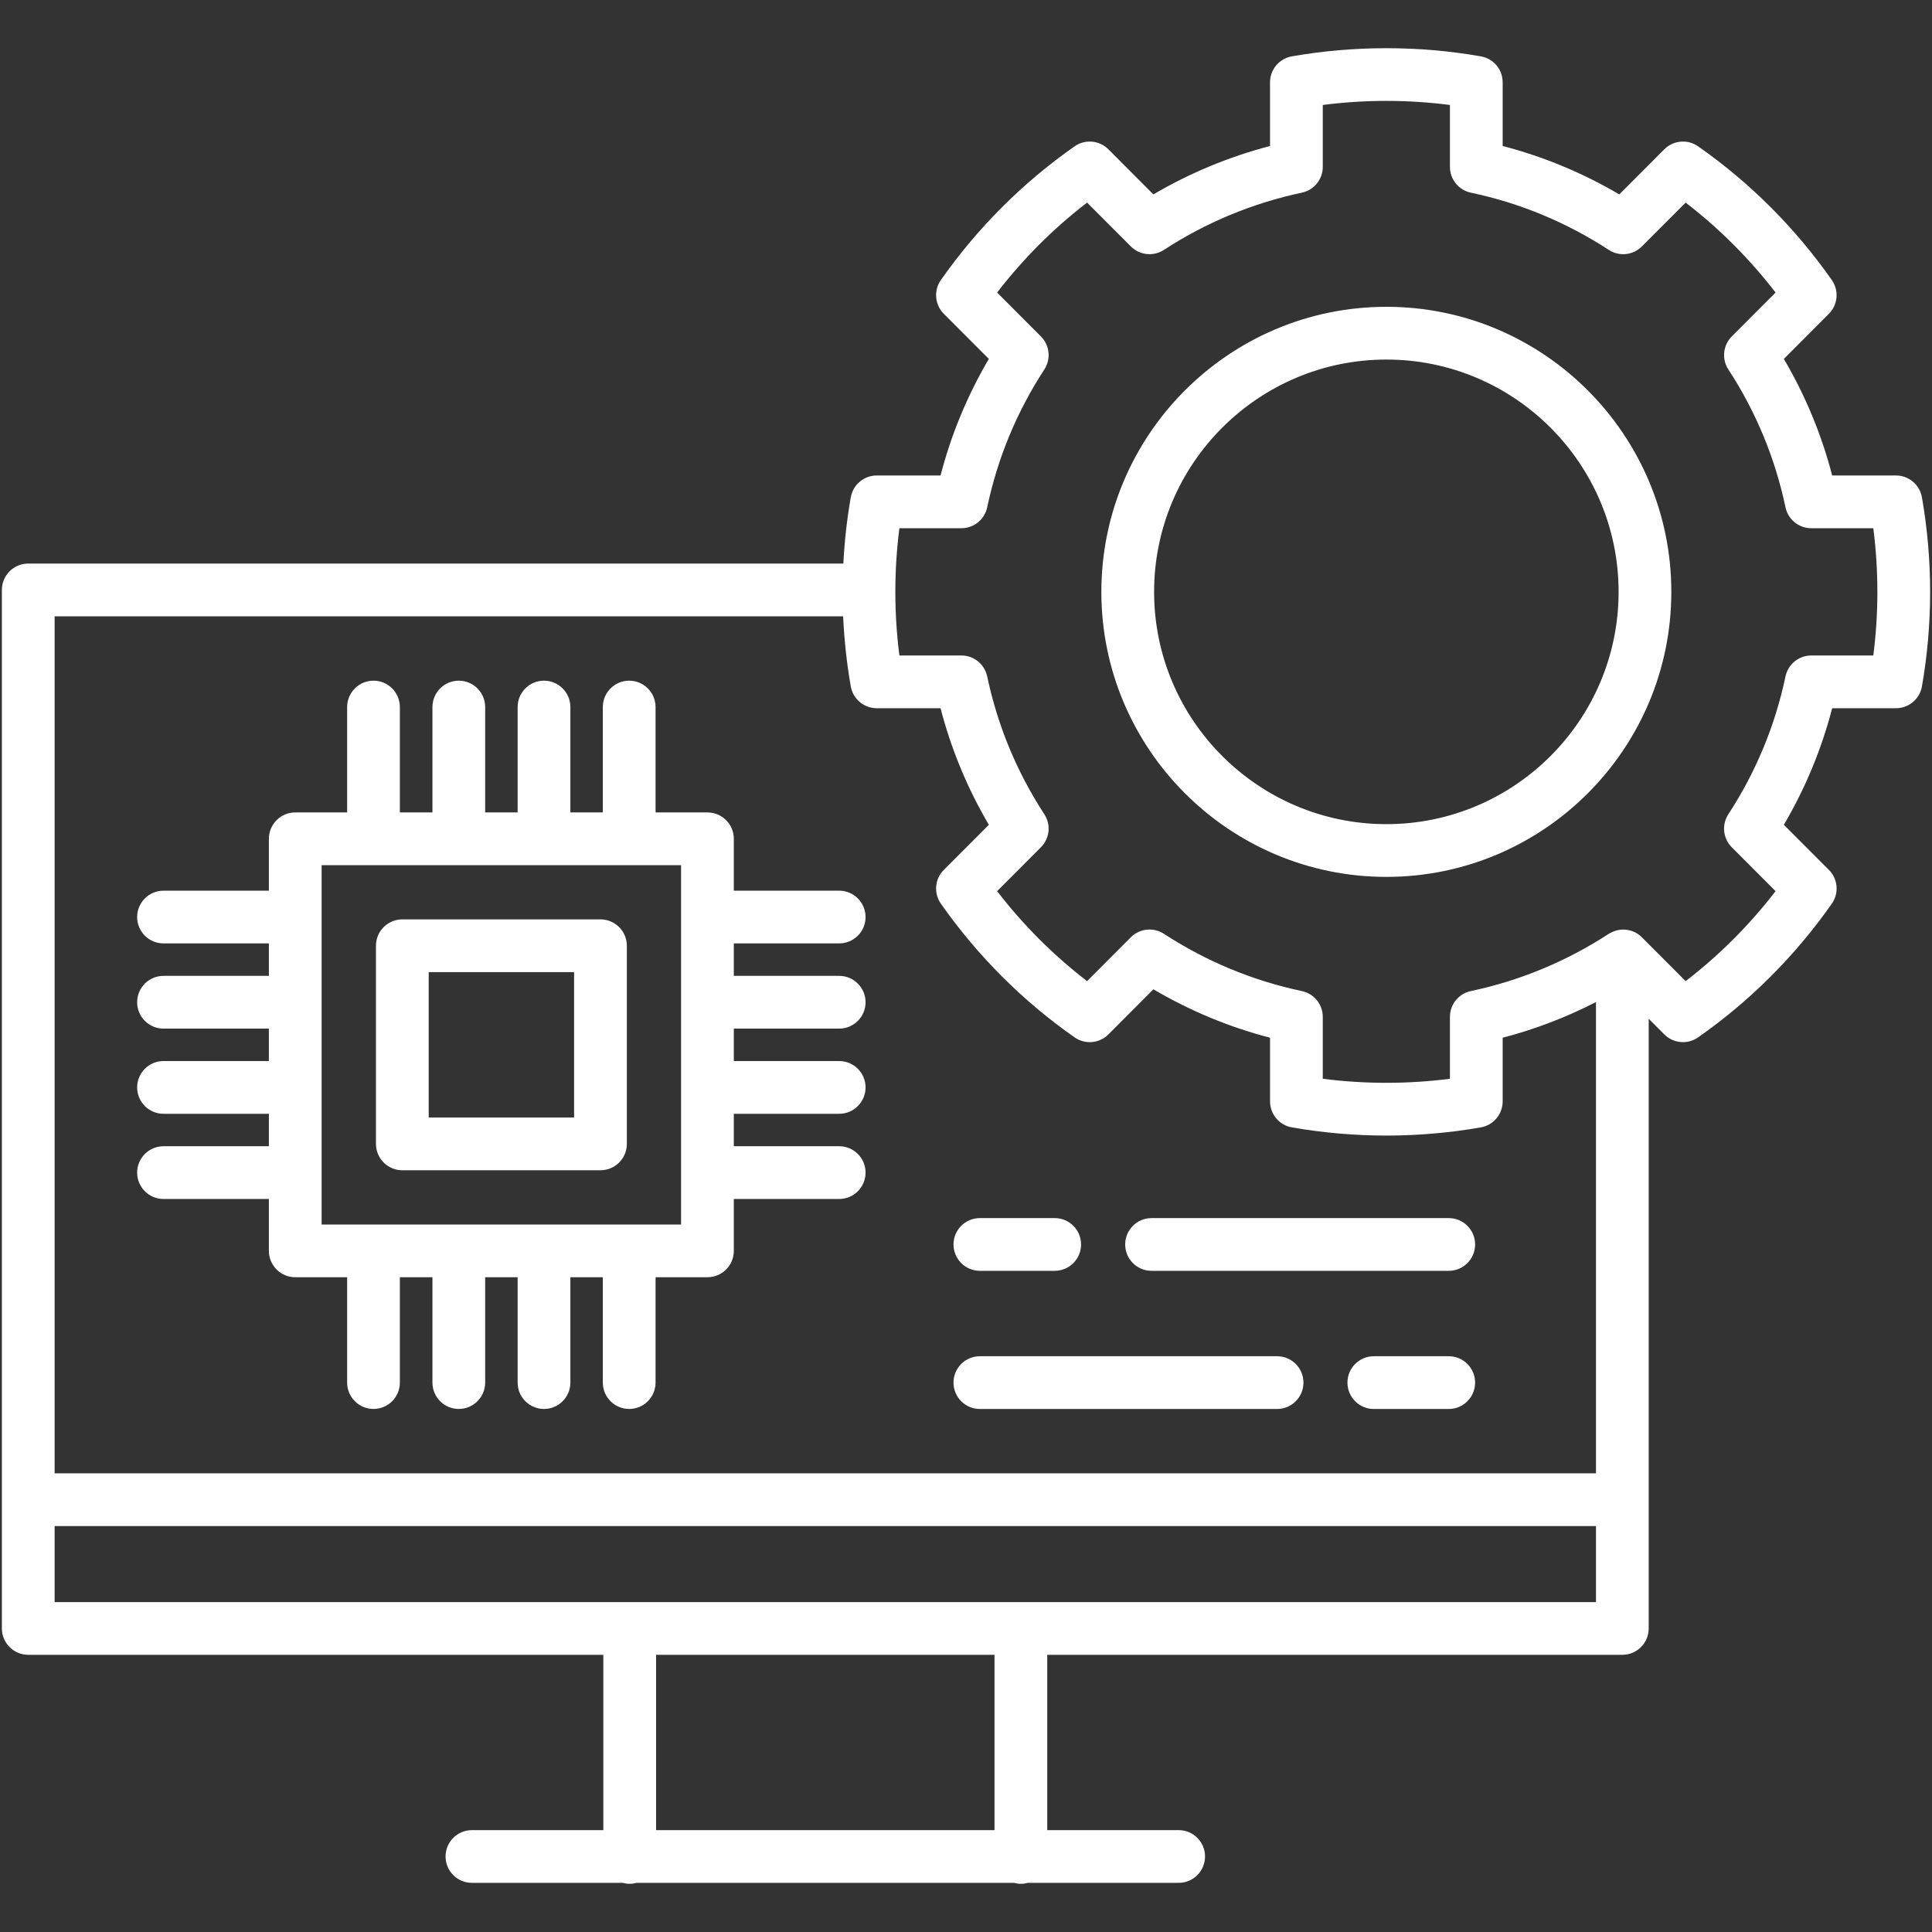 <svg width="66" height="66" viewBox="0 0 66 66" fill="none" xmlns="http://www.w3.org/2000/svg">
<rect x="0" y="0" width="66" height="66" fill="#333333" stroke="none"/>
<path d="M13.744 39.978H20.513C21.01 39.978 21.414 39.575 21.414 39.077V32.308C21.414 31.811 21.01 31.407 20.513 31.407H13.744C13.247 31.407 12.843 31.811 12.843 32.308V39.077C12.843 39.575 13.247 39.978 13.744 39.978ZM14.645 33.209H19.612V38.176H14.645V33.209ZM5.586 39.157C5.088 39.157 4.685 39.561 4.685 40.058C4.685 40.556 5.088 40.959 5.586 40.959H9.185V42.731C9.185 43.229 9.589 43.632 10.086 43.632H11.859V47.231C11.859 47.729 12.262 48.132 12.759 48.132C13.257 48.132 13.66 47.729 13.66 47.231V43.632H14.773V47.231C14.773 47.729 15.176 48.132 15.674 48.132C16.171 48.132 16.574 47.729 16.574 47.231V43.632H17.683V47.231C17.683 47.729 18.086 48.132 18.584 48.132C19.081 48.132 19.485 47.729 19.485 47.231V43.632H20.593V47.231C20.593 47.729 20.997 48.132 21.494 48.132C21.991 48.132 22.395 47.729 22.395 47.231V43.632H24.167C24.665 43.632 25.068 43.229 25.068 42.731V40.959H28.668C29.165 40.959 29.569 40.556 29.569 40.058C29.569 39.561 29.165 39.157 28.668 39.157H25.068V38.049H28.668C29.165 38.049 29.569 37.645 29.569 37.148C29.569 36.651 29.165 36.247 28.668 36.247H25.068V35.139H28.668C29.165 35.139 29.569 34.735 29.569 34.238C29.569 33.74 29.165 33.337 28.668 33.337H25.068V32.228H28.668C29.165 32.228 29.569 31.825 29.569 31.328C29.569 30.83 29.165 30.427 28.668 30.427H25.068V28.655C25.068 28.157 24.665 27.754 24.167 27.754H22.395V24.154C22.395 23.657 21.991 23.253 21.494 23.253C20.997 23.253 20.593 23.657 20.593 24.154V27.754H19.485V24.154C19.485 23.657 19.081 23.253 18.584 23.253C18.086 23.253 17.683 23.657 17.683 24.154V27.754H16.574V24.154C16.574 23.657 16.171 23.253 15.674 23.253C15.176 23.253 14.773 23.657 14.773 24.154V27.754H13.66V24.154C13.66 23.657 13.257 23.253 12.759 23.253C12.262 23.253 11.859 23.657 11.859 24.154V27.754H10.086C9.589 27.754 9.185 28.157 9.185 28.655V30.427H5.586C5.088 30.427 4.685 30.83 4.685 31.328C4.685 31.825 5.088 32.228 5.586 32.228H9.185V33.337H5.586C5.088 33.337 4.685 33.74 4.685 34.238C4.685 34.736 5.088 35.139 5.586 35.139H9.185V36.247H5.586C5.088 36.247 4.685 36.651 4.685 37.148C4.685 37.645 5.088 38.049 5.586 38.049H9.185V39.157H5.586ZM10.987 29.555H23.266V41.831H10.987V29.555ZM65.656 16.989C65.58 16.558 65.206 16.243 64.769 16.243H62.59C62.226 14.842 61.672 13.508 60.939 12.261L62.477 10.72C62.786 10.411 62.828 9.924 62.577 9.566C61.324 7.78 59.787 6.244 58.01 4.999C57.651 4.748 57.164 4.791 56.855 5.1L55.317 6.641C54.065 5.905 52.73 5.351 51.333 4.987V2.812C51.333 2.374 51.019 2 50.588 1.925C48.466 1.553 46.249 1.554 44.132 1.925C43.701 2 43.386 2.374 43.386 2.812V4.988C41.985 5.354 40.65 5.908 39.402 6.641L37.864 5.1C37.555 4.791 37.068 4.748 36.71 4.999C34.933 6.244 33.396 7.78 32.142 9.566C31.891 9.924 31.933 10.411 32.242 10.72L33.78 12.261C33.047 13.508 32.494 14.842 32.13 16.243H29.951C29.514 16.243 29.139 16.558 29.064 16.989C28.933 17.733 28.849 18.491 28.81 19.252H0.965C0.468 19.252 0.064 19.655 0.064 20.153V55.63C0.064 56.128 0.468 56.531 0.965 56.531H20.611V62.52H16.122C15.624 62.52 15.221 62.923 15.221 63.42C15.221 63.918 15.624 64.321 16.122 64.321H21.274C21.35 64.342 21.43 64.354 21.512 64.354C21.595 64.354 21.674 64.342 21.75 64.321H34.637C34.713 64.342 34.792 64.354 34.875 64.354C34.957 64.354 35.037 64.342 35.113 64.321H40.265C40.762 64.321 41.166 63.918 41.166 63.42C41.166 62.923 40.762 62.52 40.265 62.52H35.776V56.531H55.422C55.919 56.531 56.322 56.128 56.322 55.63V34.803L56.855 35.337C57.164 35.647 57.651 35.689 58.01 35.438C59.787 34.194 61.324 32.657 62.578 30.871C62.829 30.513 62.787 30.027 62.478 29.717L60.939 28.176C61.673 26.93 62.226 25.595 62.59 24.194H64.769C65.206 24.194 65.581 23.88 65.656 23.449C65.842 22.389 65.936 21.303 65.936 20.219C65.936 19.135 65.841 18.048 65.656 16.989ZM28.803 21.054C28.839 21.859 28.926 22.661 29.064 23.448C29.139 23.879 29.514 24.194 29.951 24.194H32.13C32.494 25.595 33.047 26.929 33.781 28.176L32.242 29.717C31.933 30.027 31.891 30.513 32.142 30.871C33.396 32.657 34.933 34.194 36.71 35.438C37.069 35.69 37.555 35.647 37.864 35.337L39.402 33.796C40.654 34.532 41.989 35.087 43.387 35.45V37.625C43.387 38.063 43.701 38.437 44.132 38.513C45.191 38.698 46.278 38.793 47.362 38.793C48.447 38.793 49.533 38.698 50.589 38.513C51.019 38.437 51.333 38.063 51.333 37.625V35.45C52.438 35.163 53.504 34.754 54.521 34.232V50.331H1.866V21.054H28.803ZM33.974 62.52H22.413V56.531H33.974V62.52ZM1.866 54.73V52.133H54.521V54.73H1.866ZM63.995 22.392H61.877C61.451 22.392 61.083 22.691 60.995 23.107C60.64 24.792 59.983 26.376 59.043 27.815C58.81 28.172 58.859 28.643 59.16 28.944L60.656 30.443C59.765 31.601 58.736 32.63 57.584 33.517L56.088 32.018C55.803 31.733 55.367 31.677 55.019 31.868C55.003 31.876 54.988 31.884 54.973 31.892C54.969 31.895 54.963 31.897 54.959 31.9C53.509 32.844 51.924 33.502 50.246 33.856C49.83 33.944 49.532 34.311 49.532 34.737V36.852C48.1 37.037 46.625 37.037 45.188 36.852V34.737C45.188 34.311 44.89 33.944 44.473 33.856C42.796 33.502 41.21 32.844 39.761 31.9C39.404 31.668 38.932 31.717 38.632 32.018L37.136 33.517C35.983 32.63 34.954 31.6 34.063 30.443L35.559 28.944C35.86 28.643 35.909 28.172 35.676 27.815C34.736 26.376 34.08 24.792 33.724 23.107C33.636 22.691 33.269 22.392 32.843 22.392H30.725C30.632 21.674 30.586 20.946 30.586 20.219C30.586 19.492 30.632 18.763 30.725 18.045H32.843C33.269 18.045 33.636 17.747 33.724 17.33C34.08 15.646 34.736 14.062 35.676 12.622C35.909 12.266 35.86 11.795 35.559 11.493L34.063 9.994C34.954 8.837 35.983 7.807 37.136 6.921L38.632 8.419C38.932 8.72 39.404 8.77 39.761 8.537C41.202 7.598 42.788 6.94 44.475 6.581C44.891 6.493 45.188 6.125 45.188 5.7V3.586C46.623 3.401 48.094 3.4 49.532 3.586V5.7C49.532 6.126 49.83 6.494 50.246 6.582C51.924 6.935 53.51 7.593 54.959 8.537C55.316 8.77 55.787 8.721 56.088 8.419L57.584 6.921C58.736 7.807 59.765 8.837 60.656 9.994L59.16 11.493C58.859 11.795 58.811 12.266 59.044 12.622C59.983 14.061 60.64 15.645 60.995 17.33C61.083 17.747 61.451 18.045 61.877 18.045H63.995C64.087 18.763 64.134 19.491 64.134 20.219C64.134 20.946 64.087 21.674 63.995 22.392ZM47.362 10.481C41.992 10.481 37.624 14.849 37.624 20.219C37.624 25.588 41.992 29.956 47.362 29.956C52.729 29.956 57.095 25.588 57.095 20.219C57.095 14.85 52.729 10.481 47.362 10.481ZM47.362 28.154C42.986 28.154 39.426 24.594 39.426 20.219C39.426 15.843 42.986 12.283 47.362 12.283C51.736 12.283 55.294 15.843 55.294 20.219C55.294 24.594 51.736 28.154 47.362 28.154ZM32.573 42.512C32.573 42.015 32.977 41.612 33.474 41.612H36.031C36.528 41.612 36.931 42.015 36.931 42.512C36.931 43.01 36.528 43.413 36.031 43.413H33.474C32.977 43.413 32.573 43.01 32.573 42.512ZM38.438 42.512C38.438 42.015 38.841 41.612 39.338 41.612H49.492C49.989 41.612 50.392 42.015 50.392 42.512C50.392 43.01 49.989 43.413 49.492 43.413H39.338C38.841 43.413 38.438 43.01 38.438 42.512ZM50.392 47.232C50.392 47.729 49.989 48.133 49.492 48.133H46.931C46.434 48.133 46.031 47.729 46.031 47.232C46.031 46.734 46.434 46.331 46.931 46.331H49.492C49.989 46.331 50.392 46.734 50.392 47.232ZM32.573 47.232C32.573 46.734 32.977 46.331 33.474 46.331H43.627C44.125 46.331 44.528 46.734 44.528 47.232C44.528 47.729 44.125 48.133 43.627 48.133H33.474C32.977 48.133 32.573 47.729 32.573 47.232Z" fill="white"/>
</svg>
